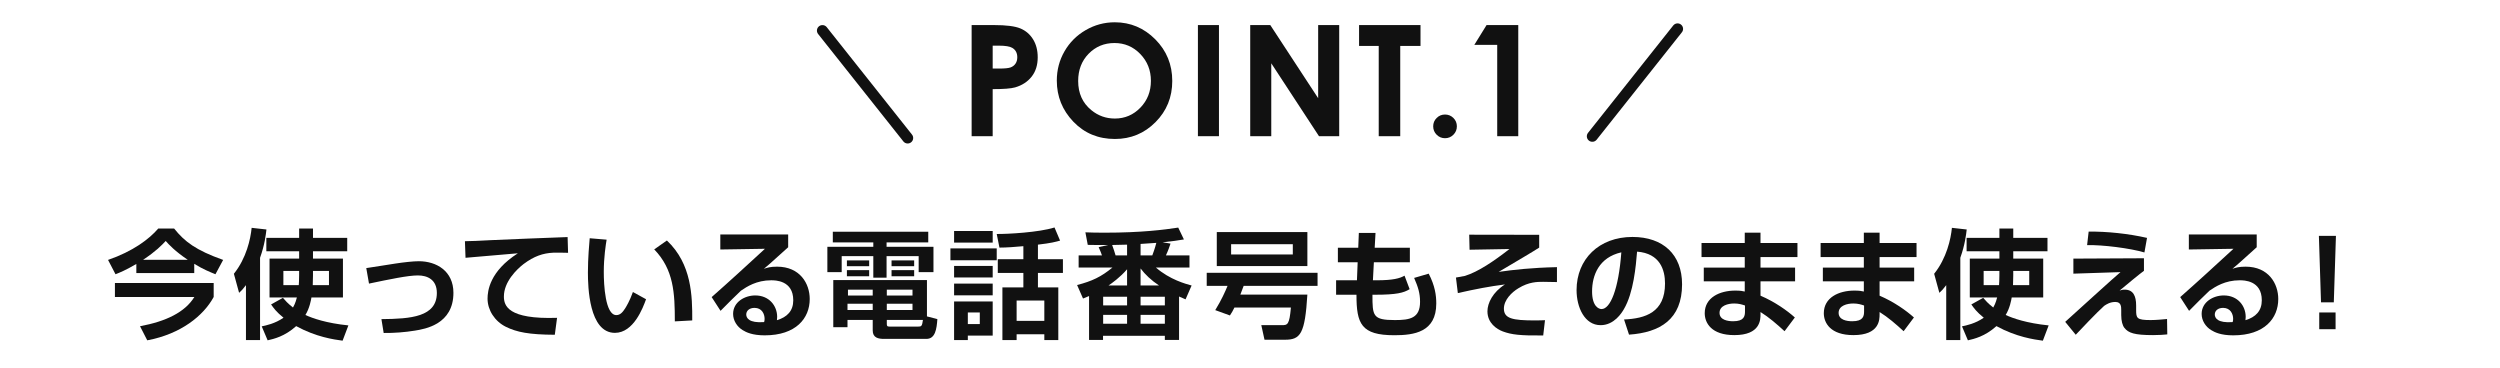 <?xml version="1.0" encoding="UTF-8"?><svg id="_レイヤー_2" xmlns="http://www.w3.org/2000/svg" width="950" height="140" viewBox="0 0 950 140"><defs><style>.cls-1{fill:#111;}.cls-2,.cls-3{fill:none;}.cls-3{stroke:#111;stroke-linecap:round;stroke-linejoin:round;stroke-width:4.183px;}</style></defs><g id="_レイヤー_2-2"><path class="cls-1" d="m51.813,100.298c-4.05,2.385-6.3,3.285-7.92,3.915l-2.835-5.445c9.405-3.24,15.615-7.875,19.079-11.925h6.03c4.005,4.995,8.235,8.235,18.629,11.925l-2.925,5.445c-1.98-.81-4.635-1.845-8.055-3.96v3.51h-22.004v-3.465Zm29.384,7.245v5.31c-3.87,7.154-12.51,14.084-25.244,16.47l-2.745-5.355c9.9-1.845,17.054-5.31,20.654-11.114h-30.194v-5.31h37.529Zm-9.855-8.82c-4.815-3.24-7.245-5.85-8.37-7.154-1.62,1.71-3.6,3.825-8.594,7.154h16.964Z"/><path class="cls-1" d="m93.465,108.353c-1.125,1.485-1.62,2.025-2.61,2.924l-1.98-7.244c4.77-5.94,6.345-13.274,6.75-17.459l5.625.63c-.225,1.98-.675,5.85-2.43,10.755v31.273h-5.355v-20.878Zm25.469-12.87v2.79h11.385v14.759h-11.969c-.18,1.08-.72,4.095-2.295,6.66,2.745,1.26,7.92,3.104,16.334,3.96l-2.205,5.805c-3.33-.45-10.08-1.396-17.639-5.535-4.41,3.96-8.505,4.86-10.844,5.4l-2.25-5.311c1.53-.314,5.085-1.034,8.28-3.284-2.745-2.205-3.735-3.646-4.725-5.04l4.5-2.52c.855.989,1.8,2.114,3.825,3.689.945-1.62,1.35-3.33,1.485-3.825h-10.395v-14.759h11.25v-2.79h-12.465v-5.084h12.465v-3.555h5.265v3.555h13.005v5.084h-13.005Zm-5.265,7.47h-5.985v5.4h5.85c.045-.81.135-1.845.135-3.78v-1.62Zm5.265,1.71c0,1.26-.045,2.97-.09,3.69h6.165v-5.4h-6.075v1.71Z"/><path class="cls-1" d="m144.945,121.268c11.204-.091,21.059-.855,21.059-9.945,0-5.084-3.6-6.659-7.2-6.659-3.78,0-10.62,1.44-18.584,3.105l-1.035-5.895c1.71-.225,9.405-1.485,10.979-1.71,3.24-.495,6.84-.9,9-.9,6.705,0,13.14,3.735,13.14,12.014,0,11.97-10.755,13.725-14.625,14.354-3.78.63-8.055.945-11.879.9l-.855-5.265Z"/><path class="cls-1" d="m215.868,96.068c-1.395-.045-4.23-.09-5.625-.045-3.87.18-7.29,1.305-11.294,4.32-2.565,1.98-7.47,6.705-7.47,12.33,0,3.465,1.485,8.729,20.204,8.1l-.855,6.435c-9.854-.045-14.444-.99-18.584-3.015-4.275-2.115-6.975-6.39-6.975-10.71,0-2.925.81-10.394,11.52-17.234-3.15.27-17.054,1.44-19.889,1.71l-.225-6.3c2.16,0,5.67-.18,9.945-.405,3.87-.225,24.479-.99,29.069-1.17l.18,5.985Z"/><path class="cls-1" d="m230.517,91.074c-.315,1.845-1.08,6.705-1.08,12.239,0,4.86.54,16.424,4.77,16.424,1.485,0,2.43-1.125,3.33-2.52.45-.721,1.755-2.835,2.97-6.255l4.995,2.744c-1.17,3.24-4.725,12.78-11.834,12.78-9.855,0-10.26-17.549-10.26-22.904,0-5.625.495-10.709.675-13.049l6.435.54Zm25.919,31.048c0-10.8-.405-19.664-7.83-27.358l4.815-3.375c9.45,8.91,9.675,21.104,9.63,30.373l-6.615.36Z"/><path class="cls-1" d="m299.506,89.094v4.86c-7.155,6.479-7.92,7.11-9.225,8.189,1.26-.405,2.385-.81,4.995-.81,8.775,0,12.42,6.479,12.42,12.284,0,7.335-5.22,13.814-17.099,13.814-4.725,0-7.065-1.17-8.37-1.979-2.16-1.305-3.645-3.645-3.645-6.165,0-4.5,4.365-7.02,8.415-7.02,5.31,0,8.325,3.96,8.325,8.145,0,.36-.045.63-.09,1.26,3.915-1.17,6.21-3.555,6.21-7.56,0-7.604-6.885-7.604-8.37-7.604-5.625,0-9.27,2.43-11.52,3.96-1.53,1.439-6.075,5.895-7.74,7.649l-3.375-5.22c6.795-5.984,13.544-12.194,20.249-18.359l-16.964.27v-5.715h25.784Zm-8.955,32.083c0-1.89-1.035-4.185-3.825-4.185-1.935,0-3.15,1.08-3.15,2.521,0,1.26.99,3.329,6.795,2.88.135-.495.18-.811.18-1.216Z"/><path class="cls-1" d="m316.467,88.059h36.269v4.05h-15.839v1.665h17.819v9.63h-5.625v-6.075h-12.195v8.189h-5.04v-8.189h-12.015v6.075h-5.445v-9.63h17.459v-1.665h-15.389v-4.05Zm15.164,33.523h-9.584v2.745h-5.4v-17.909h35.594v13.814l3.96,1.035c-.27,3.734-.765,7.515-4.185,7.515h-16.064c-2.16,0-4.32-.405-4.32-3.195v-4.005Zm-9.81-22.634h8.46v2.205h-8.46v-2.205Zm0,3.69h8.46v2.34h-8.46v-2.34Zm.225,12.779v2.386h9.584v-2.386h-9.584Zm.18-5.354v2.25h9.405v-2.25h-9.405Zm14.76,0v2.25h9.764v-2.25h-9.764Zm0,5.354v2.386h9.764v-2.386h-9.764Zm0,7.605c0,.765.09,1.08.99,1.08h10.935c1.215,0,1.485-.136,1.8-2.521h-13.724v1.44Zm1.8-24.074h8.595v2.205h-8.595v-2.205Zm0,3.69h8.595v2.34h-8.595v-2.34Z"/><path class="cls-1" d="m361.161,94.403h17.594v4.5h-17.594v-4.5Zm1.395-6.615h14.669v4.41h-14.669v-4.41Zm0,13.275h14.669v4.365h-14.669v-4.365Zm0,6.705h14.669v4.455h-14.669v-4.455Zm0,6.794h14.669v12.959h-9.45v1.71h-5.22v-14.669Zm5.22,4.185v4.41h4.545v-4.41h-4.545Zm21.104-25.199c-2.97.27-6.3.54-9.089.54l-1.035-5.175c4.095.045,15.974-.585,21.959-2.475l2.115,4.995c-1.62.45-3.33.945-8.415,1.53v5.535h9.495v5.22h-9.495v5.49h7.74v20.023h-5.31v-2.204h-10.53v2.204h-5.4v-20.023h7.965v-5.49h-9.719v-5.22h9.719v-4.95Zm-2.565,20.654v7.74h10.53v-7.74h-10.53Z"/><path class="cls-1" d="m418.748,97.059c-.225-.63-.54-1.575-1.26-3.15l3.6-.81c-2.25.045-5.265,0-7.74-.045l-.9-4.77c2.25.09,4.23.135,7.335.135,13.994,0,22.679-1.125,27.944-1.935l2.16,4.5c-2.115.36-4.455.72-8.1,1.08l3.015.495c-.36,1.08-.855,2.565-1.755,4.5h8.955v4.59h-12.78c5.31,4.635,11.429,6.254,13.59,6.839l-2.295,5.265c-.81-.36-.945-.405-2.475-1.08v16.514h-5.4v-1.574h-23.489v1.574h-5.31v-16.694c-1.395.585-1.53.63-2.295.945l-2.25-5.129c5.715-1.485,9.135-3.105,13.454-6.66h-12.869v-4.59h8.865Zm.45,18.989h9.09v-3.285h-9.09v3.285Zm0,6.975h9.09v-3.375h-9.09v3.375Zm9.09-14.535v-6.165c-2.565,3.015-5.895,5.4-7.065,6.165h7.065Zm0-11.429v-4.095c-.63,0-4.77.09-5.67.135.585,1.575.945,2.745,1.305,3.96h4.365Zm5.13,0h4.455c.225-.63.99-2.61,1.53-4.77-3.51.27-5.13.36-5.985.405v4.365Zm0,11.429h7.02c-2.88-1.89-5.355-4.229-7.02-6.479v6.479Zm0,7.56h9.225v-3.285h-9.225v3.285Zm0,6.975h9.225v-3.375h-9.225v3.375Z"/><path class="cls-1" d="m469.084,116.857c-.585,1.26-1.035,1.979-1.71,3.015l-5.58-2.024c2.43-3.96,3.825-7.155,4.68-9.225h-7.92v-4.95h42.118v4.95h-28.079c-.495,1.35-.765,2.024-1.26,3.329h25.469c-.9,14.85-2.61,17.145-8.46,17.145h-7.83l-1.215-5.534h7.74c2.25,0,2.925-.091,3.51-6.705h-21.464Zm27.719-28.664v12.915h-34.424v-12.915h34.424Zm-28.979,4.59v3.915h23.444v-3.915h-23.444Z"/><path class="cls-1" d="m516.352,88.509h6.345l-.315,5.625h13.365v5.535h-13.679l-.36,6.839h1.44c6.21,0,8.774-.72,10.574-1.755l1.935,5.13c-2.25,1.395-4.995,2.115-13.094,2.115h-1.035c0,8.054.09,9.629,8.55,9.629,5.715,0,9.54-.72,9.54-6.93,0-3.285-.765-5.669-2.25-9.089l5.535-1.62c2.385,4.59,2.88,8.234,2.88,11.339,0,10.935-8.505,12.06-15.929,12.06-12.645,0-14.399-4.364-14.399-15.389h-7.74v-5.49h7.92l.27-6.839h-7.515v-5.535h7.74l.225-5.625Z"/><path class="cls-1" d="m584.891,89.229v4.86c-1.89,1.26-8.46,5.13-15.389,9.225,5.76-.81,12.284-1.575,22.139-1.8v5.67c-2.115-.045-3.285-.09-5.265-.09-2.16,0-5.4,0-9.36,2.43-2.565,1.53-5.535,4.455-5.535,7.74,0,3.779,3.24,4.499,11.79,4.499,1.665,0,2.79-.045,3.825-.09l-.675,5.805c-8.82.091-12.059-.314-15.344-1.529-2.295-.855-5.85-3.15-5.85-7.65,0-3.104,2.025-7.289,6.66-10.214-5.985.765-10.889,1.71-17.909,3.284l-.72-5.894c.54-.09,2.97-.54,3.42-.63,5.085-1.575,11.024-5.625,16.919-10.215l-15.164.27-.135-5.715,26.594.045Z"/><path class="cls-1" d="m617.139,121.402c8.055-.36,15.569-2.655,15.569-13.679,0-5.085-1.845-11.43-10.62-12.104-.45,5.399-1.305,15.614-5.04,21.914-.765,1.305-3.645,6.03-8.82,6.03-6.075,0-9.135-6.795-9.135-13.32,0-11.789,8.55-20.204,21.239-20.204,11.655,0,18.854,6.705,18.854,18,0,13.319-8.37,18.313-20.159,19.124l-1.89-5.76Zm-12.15-10.665c0,5.67,2.52,6.705,3.6,6.705,3.33,0,6.479-7.515,7.515-21.554-8.55,1.935-11.115,8.774-11.115,14.849Z"/><path class="cls-1" d="m663.007,92.333v-3.915h5.985v3.915h14.039v5.355h-14.039v4.005h13.139v5.22h-13.139v5.444c5.535,2.385,10.08,5.625,13.049,8.28l-3.915,5.22c-2.835-2.61-5.94-5.311-9.135-7.29v.854c0,2.025,0,7.92-9.945,7.92-8.729,0-11.25-4.635-11.25-8.324,0-5.94,5.67-8.595,11.61-8.595,2.025,0,2.79.18,3.6.359v-3.869h-15.569v-5.22h15.569v-4.005h-16.424v-5.355h16.424Zm.09,23.759c-1.08-.36-2.295-.766-4.095-.766-2.295,0-5.58.766-5.58,3.555,0,2.7,3.105,3.195,5.175,3.195,4.185,0,4.5-1.935,4.5-3.78v-2.204Z"/><path class="cls-1" d="m708.259,92.333v-3.915h5.985v3.915h14.039v5.355h-14.039v4.005h13.139v5.22h-13.139v5.444c5.535,2.385,10.08,5.625,13.049,8.28l-3.915,5.22c-2.835-2.61-5.94-5.311-9.135-7.29v.854c0,2.025,0,7.92-9.945,7.92-8.729,0-11.25-4.635-11.25-8.324,0-5.94,5.67-8.595,11.61-8.595,2.025,0,2.79.18,3.6.359v-3.869h-15.569v-5.22h15.569v-4.005h-16.424v-5.355h16.424Zm.09,23.759c-1.08-.36-2.295-.766-4.095-.766-2.295,0-5.58.766-5.58,3.555,0,2.7,3.105,3.195,5.175,3.195,4.185,0,4.5-1.935,4.5-3.78v-2.204Z"/><path class="cls-1" d="m739.566,108.353c-1.125,1.485-1.62,2.025-2.61,2.924l-1.98-7.244c4.77-5.94,6.345-13.274,6.75-17.459l5.625.63c-.225,1.98-.675,5.85-2.43,10.755v31.273h-5.355v-20.878Zm25.469-12.87v2.79h11.385v14.759h-11.969c-.18,1.08-.72,4.095-2.295,6.66,2.745,1.26,7.92,3.104,16.334,3.96l-2.205,5.805c-3.33-.45-10.08-1.396-17.64-5.535-4.41,3.96-8.504,4.86-10.844,5.4l-2.25-5.311c1.53-.314,5.085-1.034,8.28-3.284-2.745-2.205-3.735-3.646-4.725-5.04l4.5-2.52c.855.989,1.8,2.114,3.825,3.689.945-1.62,1.35-3.33,1.485-3.825h-10.395v-14.759h11.25v-2.79h-12.464v-5.084h12.464v-3.555h5.265v3.555h13.005v5.084h-13.005Zm-5.265,7.47h-5.985v5.4h5.85c.045-.81.135-1.845.135-3.78v-1.62Zm5.265,1.71c0,1.26-.045,2.97-.09,3.69h6.165v-5.4h-6.075v1.71Z"/><path class="cls-1" d="m814.702,98.138v4.77c-1.395.99-6.21,4.95-9.27,7.515.72-.226,1.125-.36,1.935-.36,3.24,0,4.365,2.385,4.365,6.03v1.665c0,3.149.18,3.869,5.535,3.869,2.16,0,4.725-.27,6.21-.404l.09,5.85c-1.26.135-3.24.27-5.4.27-7.11,0-9.36-.81-10.889-2.745-.72-.899-1.215-2.609-1.215-4.859v-1.8c0-1.396,0-3.195-2.25-3.195-1.98,0-3.375.9-4.23,1.485-2.385,2.069-10.035,10.124-10.8,10.979l-4.005-4.905c.9-.765,8.145-7.379,10.98-9.944,5.715-5.219,7.875-7.064,10.034-8.954l-17.909.585v-5.715l26.819-.135Zm.18-2.205c-5.445-1.62-15.929-2.925-21.779-2.79l.585-5.13c6.885-.09,15.119.765,22.184,2.385l-.99,5.535Z"/><path class="cls-1" d="m857.55,89.094v4.86c-7.155,6.479-7.919,7.11-9.225,8.189,1.26-.405,2.385-.81,4.995-.81,8.775,0,12.42,6.479,12.42,12.284,0,7.335-5.22,13.814-17.1,13.814-4.725,0-7.064-1.17-8.37-1.979-2.16-1.305-3.645-3.645-3.645-6.165,0-4.5,4.365-7.02,8.415-7.02,5.31,0,8.325,3.96,8.325,8.145,0,.36-.045.63-.09,1.26,3.915-1.17,6.21-3.555,6.21-7.56,0-7.604-6.885-7.604-8.37-7.604-5.625,0-9.27,2.43-11.52,3.96-1.53,1.439-6.075,5.895-7.74,7.649l-3.375-5.22c6.795-5.984,13.544-12.194,20.249-18.359l-16.964.27v-5.715h25.784Zm-8.955,32.083c0-1.89-1.035-4.185-3.825-4.185-1.935,0-3.15,1.08-3.15,2.521,0,1.26.99,3.329,6.795,2.88.135-.495.18-.811.18-1.216Z"/><path class="cls-1" d="m887.656,89.634l-.81,25.244h-4.86l-.81-25.244h6.48Zm-.135,29.113v6.345h-6.21v-6.345h6.21Z"/><path class="cls-1" d="m369.22,9.527h8.534c4.616,0,7.944.427,9.984,1.278,2.04.852,3.649,2.23,4.827,4.134,1.178,1.905,1.767,4.188,1.767,6.848,0,2.948-.774,5.398-2.319,7.35-1.546,1.953-3.646,3.312-6.295,4.076-1.556.441-4.389.661-8.499.661v17.878h-7.998V9.527Zm7.998,16.526h2.577c2.026,0,3.435-.145,4.226-.434.791-.288,1.413-.765,1.867-1.431.454-.665.681-1.47.681-2.415,0-1.639-.637-2.834-1.911-3.586-.927-.559-2.645-.839-5.153-.839h-2.287v8.704Z"/><path class="cls-1" d="m423.609,8.469c5.972,0,11.107,2.163,15.404,6.487s6.446,9.596,6.446,15.814c0,6.161-2.12,11.375-6.36,15.641-4.24,4.268-9.385,6.4-15.433,6.4-6.336,0-11.599-2.191-15.791-6.572-4.192-4.381-6.288-9.586-6.288-15.614,0-4.037.976-7.748,2.928-11.135,1.952-3.387,4.637-6.07,8.053-8.05,3.417-1.98,7.097-2.971,11.041-2.971Zm-.115,7.881c-3.892,0-7.163,1.359-9.814,4.075-2.652,2.717-3.977,6.17-3.977,10.361,0,4.668,1.668,8.361,5.007,11.077,2.594,2.125,5.57,3.186,8.928,3.186,3.795,0,7.029-1.377,9.699-4.132,2.67-2.755,4.007-6.151,4.007-10.189,0-4.018-1.346-7.417-4.035-10.202s-5.961-4.176-9.814-4.176Z"/><path class="cls-1" d="m455.206,9.527h7.998v42.226h-7.998V9.527Z"/><path class="cls-1" d="m475.083,9.527h7.627l18.191,27.787V9.527h7.998v42.226h-7.682l-18.135-27.7v27.7h-7.999V9.527Z"/><path class="cls-1" d="m516.446,9.527h23.348v7.939h-7.704v34.286h-8.175V17.467h-7.469v-7.939Z"/><path class="cls-1" d="m549.111,43.52c1.242,0,2.302.437,3.181,1.309s1.318,1.931,1.318,3.176c0,1.246-.44,2.31-1.318,3.191-.878.881-1.939,1.322-3.181,1.322-1.242,0-2.303-.441-3.181-1.322-.878-.881-1.317-1.945-1.317-3.191,0-1.245.439-2.304,1.317-3.176s1.939-1.309,3.181-1.309Z"/><path class="cls-1" d="m564.894,9.527h12.045v42.226h-7.998V17.055h-8.704l4.657-7.528Z"/><line class="cls-3" x1="344.916" y1="52.437" x2="312.524" y2="11.624"/><line class="cls-3" x1="637.476" y1="10.976" x2="605.084" y2="51.789"/><rect class="cls-2" y="0" width="950" height="140"/></g></svg>
